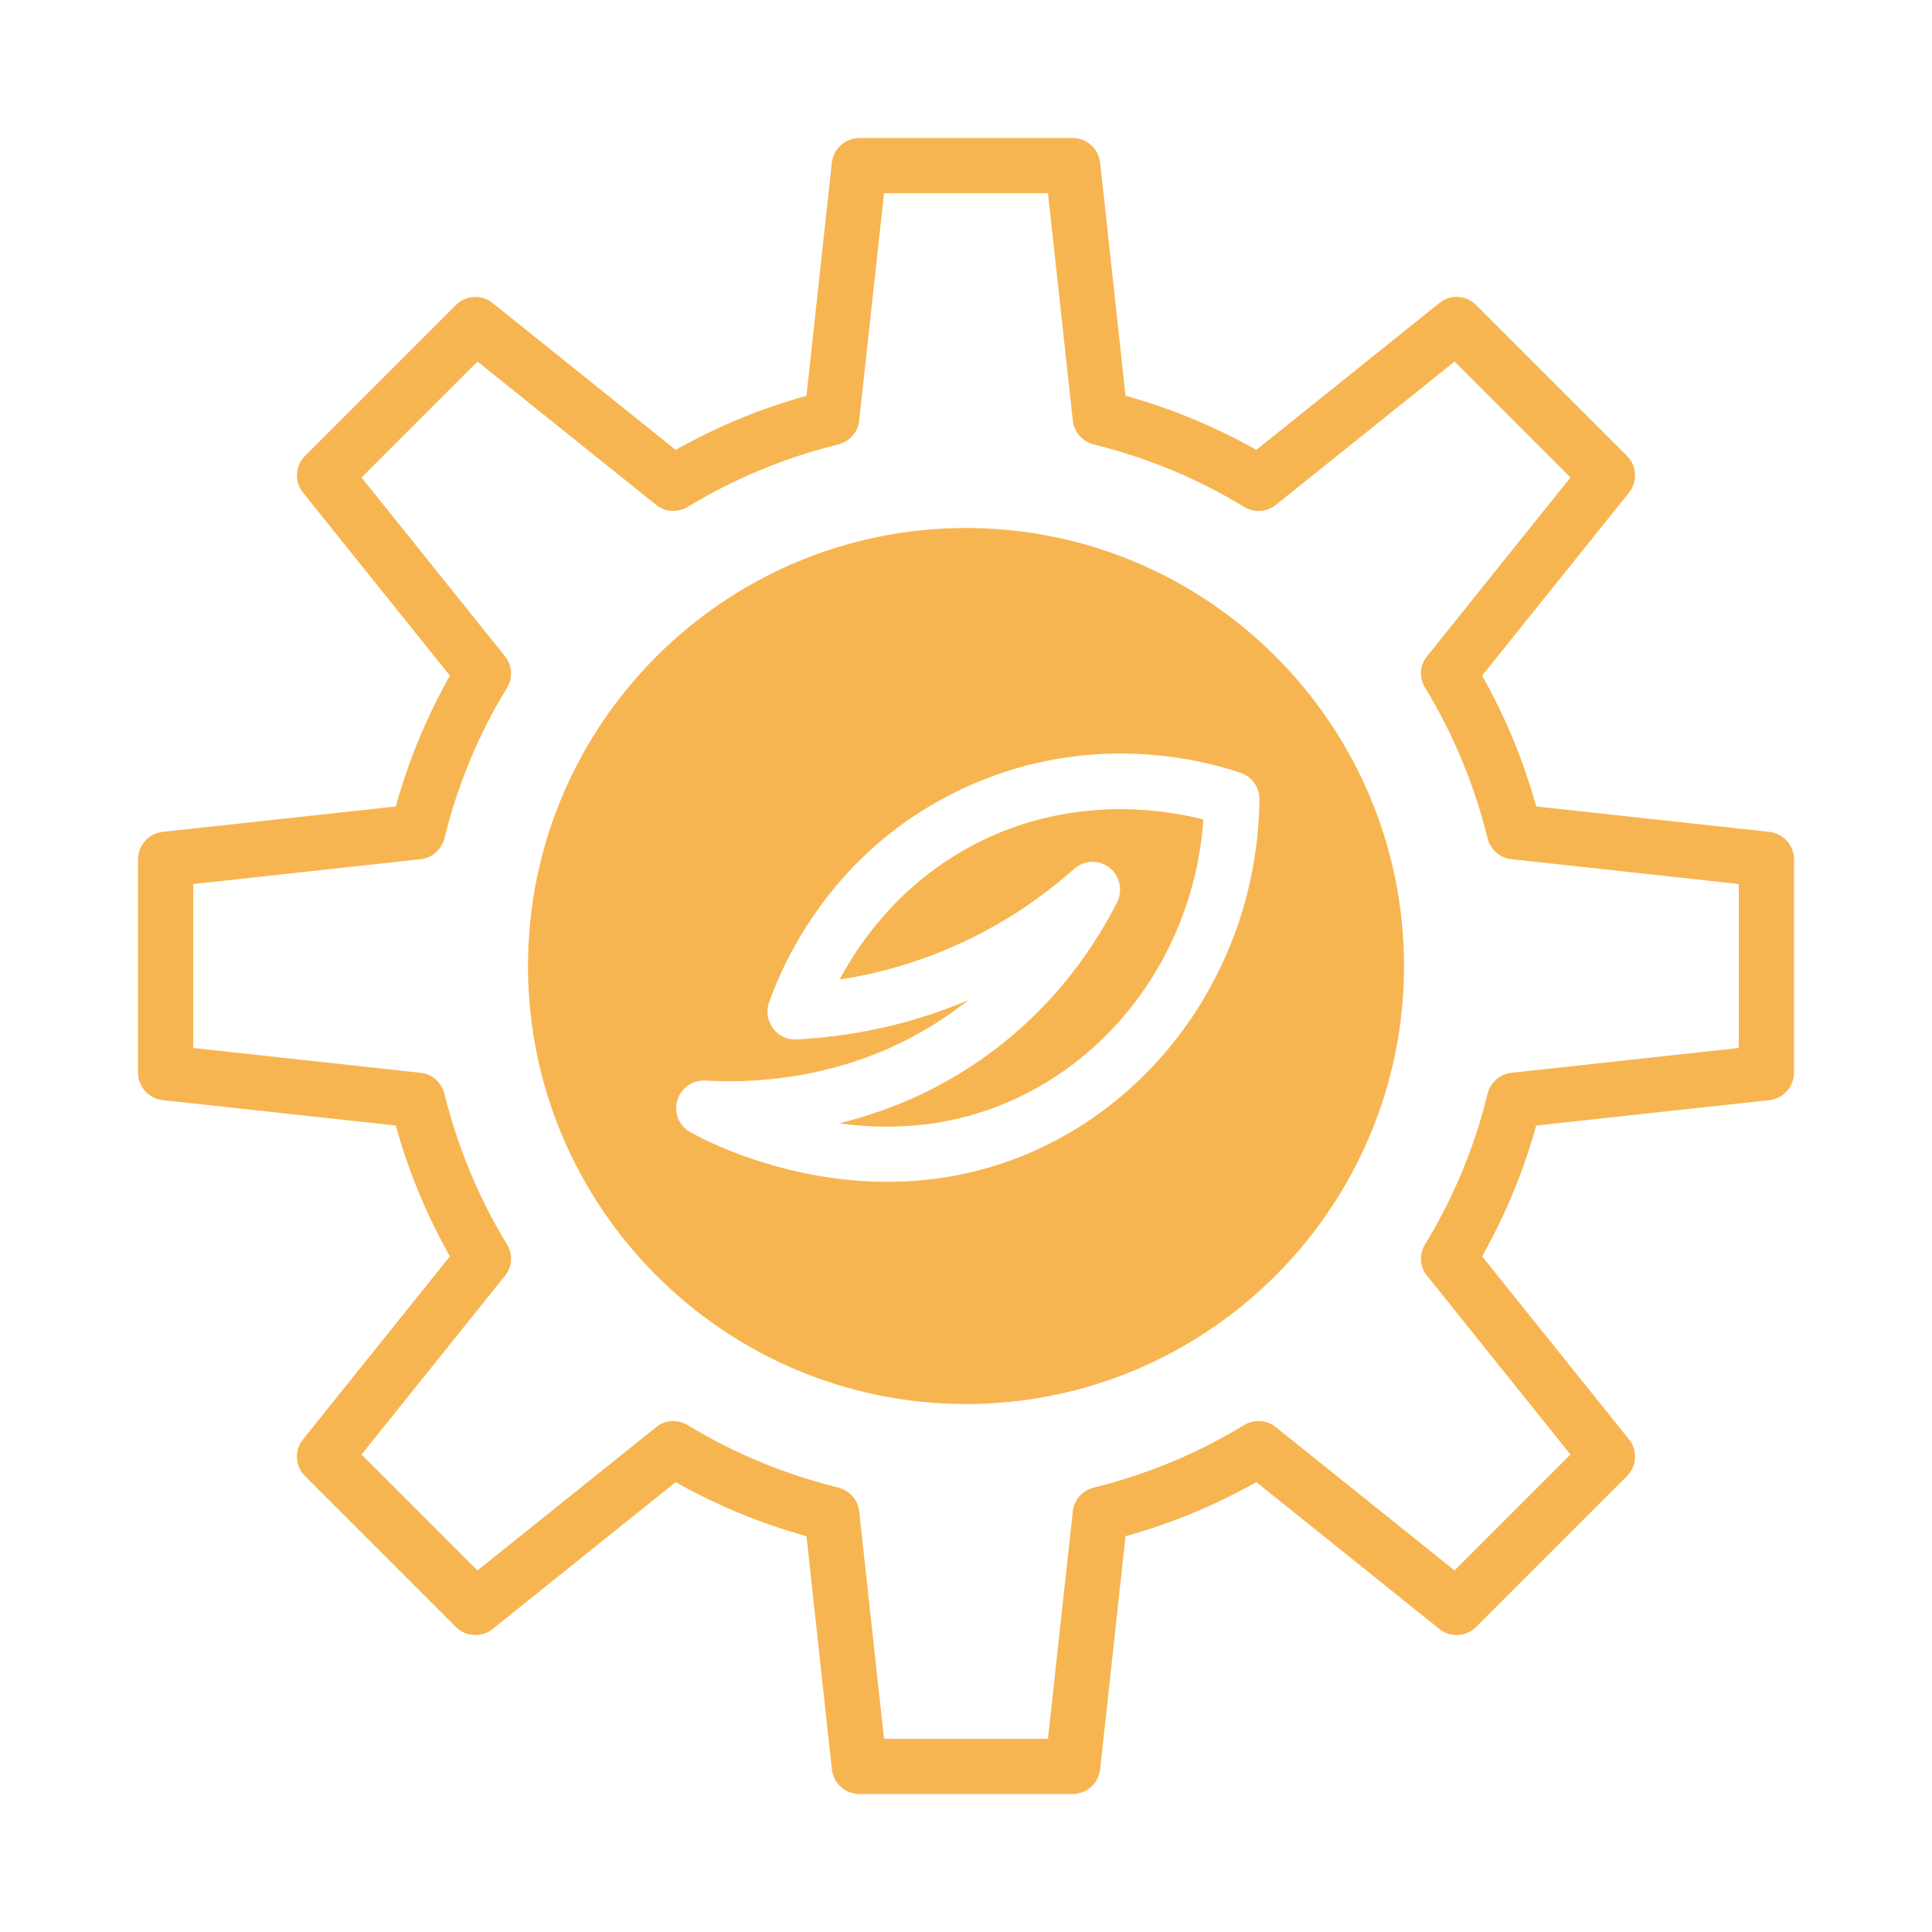 <?xml version="1.0" encoding="UTF-8"?> <svg xmlns="http://www.w3.org/2000/svg" width="28" height="28" viewBox="0 0 28 28" fill="none"><path d="M14 7.652C10.5 7.652 7.652 10.5 7.652 14C7.652 17.5 10.5 20.348 14 20.348C17.5 20.348 20.348 17.5 20.348 14C20.348 10.5 17.5 7.652 14 7.652ZM15.084 16.636C14.312 17 13.548 17.128 12.86 17.128C11.344 17.128 10.18 16.508 10.004 16.408C9.84 16.316 9.764 16.128 9.816 15.948C9.868 15.768 10.036 15.652 10.224 15.66C11.016 15.708 12.552 15.628 13.944 14.564C13.976 14.544 14.004 14.52 14.036 14.496C13.956 14.528 13.872 14.56 13.792 14.592C13.072 14.868 12.316 15.024 11.544 15.064C11.408 15.072 11.284 15.012 11.204 14.904C11.124 14.796 11.1 14.656 11.144 14.532C11.368 13.896 12.084 12.328 13.896 11.456C15.696 10.588 17.352 10.988 17.98 11.2C18.144 11.256 18.256 11.412 18.252 11.584C18.232 13.76 16.988 15.74 15.084 16.636Z" fill="#F7B551"></path><path d="M25.644 12.056L22.264 11.688C22.08 11.024 21.816 10.388 21.48 9.792L23.608 7.14C23.736 6.984 23.724 6.752 23.58 6.608L21.392 4.42C21.248 4.276 21.016 4.264 20.86 4.392L18.208 6.52C17.612 6.184 16.976 5.92 16.312 5.736L15.944 2.356C15.92 2.152 15.748 2 15.544 2H12.456C12.252 2 12.08 2.152 12.056 2.356L11.688 5.736C11.024 5.92 10.388 6.184 9.792 6.52L7.14 4.392C6.984 4.264 6.752 4.276 6.608 4.42L4.42 6.608C4.276 6.752 4.264 6.984 4.392 7.14L6.52 9.792C6.184 10.388 5.92 11.024 5.736 11.688L2.356 12.056C2.152 12.08 2 12.252 2 12.456V15.544C2 15.748 2.152 15.92 2.356 15.944L5.736 16.312C5.92 16.976 6.184 17.612 6.52 18.208L4.392 20.86C4.264 21.016 4.276 21.248 4.42 21.392L6.608 23.58C6.752 23.724 6.984 23.736 7.14 23.608L9.792 21.48C10.388 21.816 11.024 22.08 11.688 22.264L12.056 25.644C12.08 25.848 12.252 26 12.456 26H15.544C15.748 26 15.92 25.848 15.944 25.644L16.312 22.264C16.976 22.08 17.612 21.816 18.208 21.48L20.86 23.608C21.016 23.736 21.248 23.724 21.392 23.58L23.58 21.392C23.724 21.248 23.736 21.016 23.608 20.86L21.48 18.208C21.816 17.612 22.08 16.976 22.264 16.312L25.644 15.944C25.848 15.92 26 15.748 26 15.544V12.456C26 12.252 25.848 12.08 25.644 12.056ZM25.2 15.188L21.904 15.548C21.74 15.564 21.6 15.688 21.56 15.848C21.372 16.624 21.064 17.36 20.652 18.036C20.564 18.18 20.576 18.364 20.684 18.492L22.76 21.08L21.08 22.76L18.492 20.684C18.36 20.576 18.18 20.568 18.032 20.652C17.36 21.064 16.624 21.368 15.848 21.56C15.688 21.6 15.564 21.74 15.548 21.904L15.188 25.2H12.812L12.452 21.904C12.436 21.74 12.312 21.6 12.152 21.56C11.376 21.368 10.64 21.064 9.964 20.652C9.82 20.568 9.636 20.576 9.508 20.684L6.92 22.76L5.24 21.08L7.316 18.492C7.424 18.364 7.436 18.18 7.348 18.036C6.936 17.36 6.632 16.624 6.44 15.848C6.4 15.688 6.26 15.564 6.096 15.548L2.8 15.188V12.812L6.096 12.452C6.26 12.436 6.4 12.312 6.44 12.152C6.632 11.376 6.936 10.64 7.348 9.968C7.436 9.82 7.424 9.64 7.316 9.508L5.24 6.92L6.92 5.24L9.508 7.316C9.636 7.424 9.82 7.432 9.964 7.348C10.64 6.936 11.376 6.632 12.152 6.44C12.312 6.4 12.436 6.26 12.452 6.096L12.812 2.8H15.188L15.548 6.096C15.564 6.26 15.688 6.4 15.848 6.44C16.624 6.632 17.36 6.936 18.032 7.348C18.18 7.432 18.36 7.424 18.492 7.316L21.08 5.24L22.76 6.92L20.684 9.508C20.576 9.64 20.564 9.82 20.652 9.964C21.064 10.64 21.368 11.376 21.56 12.152C21.6 12.312 21.74 12.436 21.904 12.452L25.2 12.812V15.188Z" fill="#F7B551"></path><path d="M14.244 12.176C13.128 12.716 12.496 13.584 12.168 14.196C12.624 14.128 13.072 14.008 13.508 13.844C14.264 13.556 14.956 13.136 15.568 12.592C15.712 12.464 15.924 12.456 16.076 12.572C16.228 12.692 16.276 12.9 16.192 13.072C15.76 13.92 15.168 14.636 14.432 15.2C13.672 15.78 12.88 16.104 12.16 16.28C12.908 16.384 13.816 16.348 14.744 15.912C16.284 15.188 17.32 13.628 17.44 11.876C16.82 11.72 15.564 11.54 14.244 12.176Z" fill="#F7B551"></path></svg> 